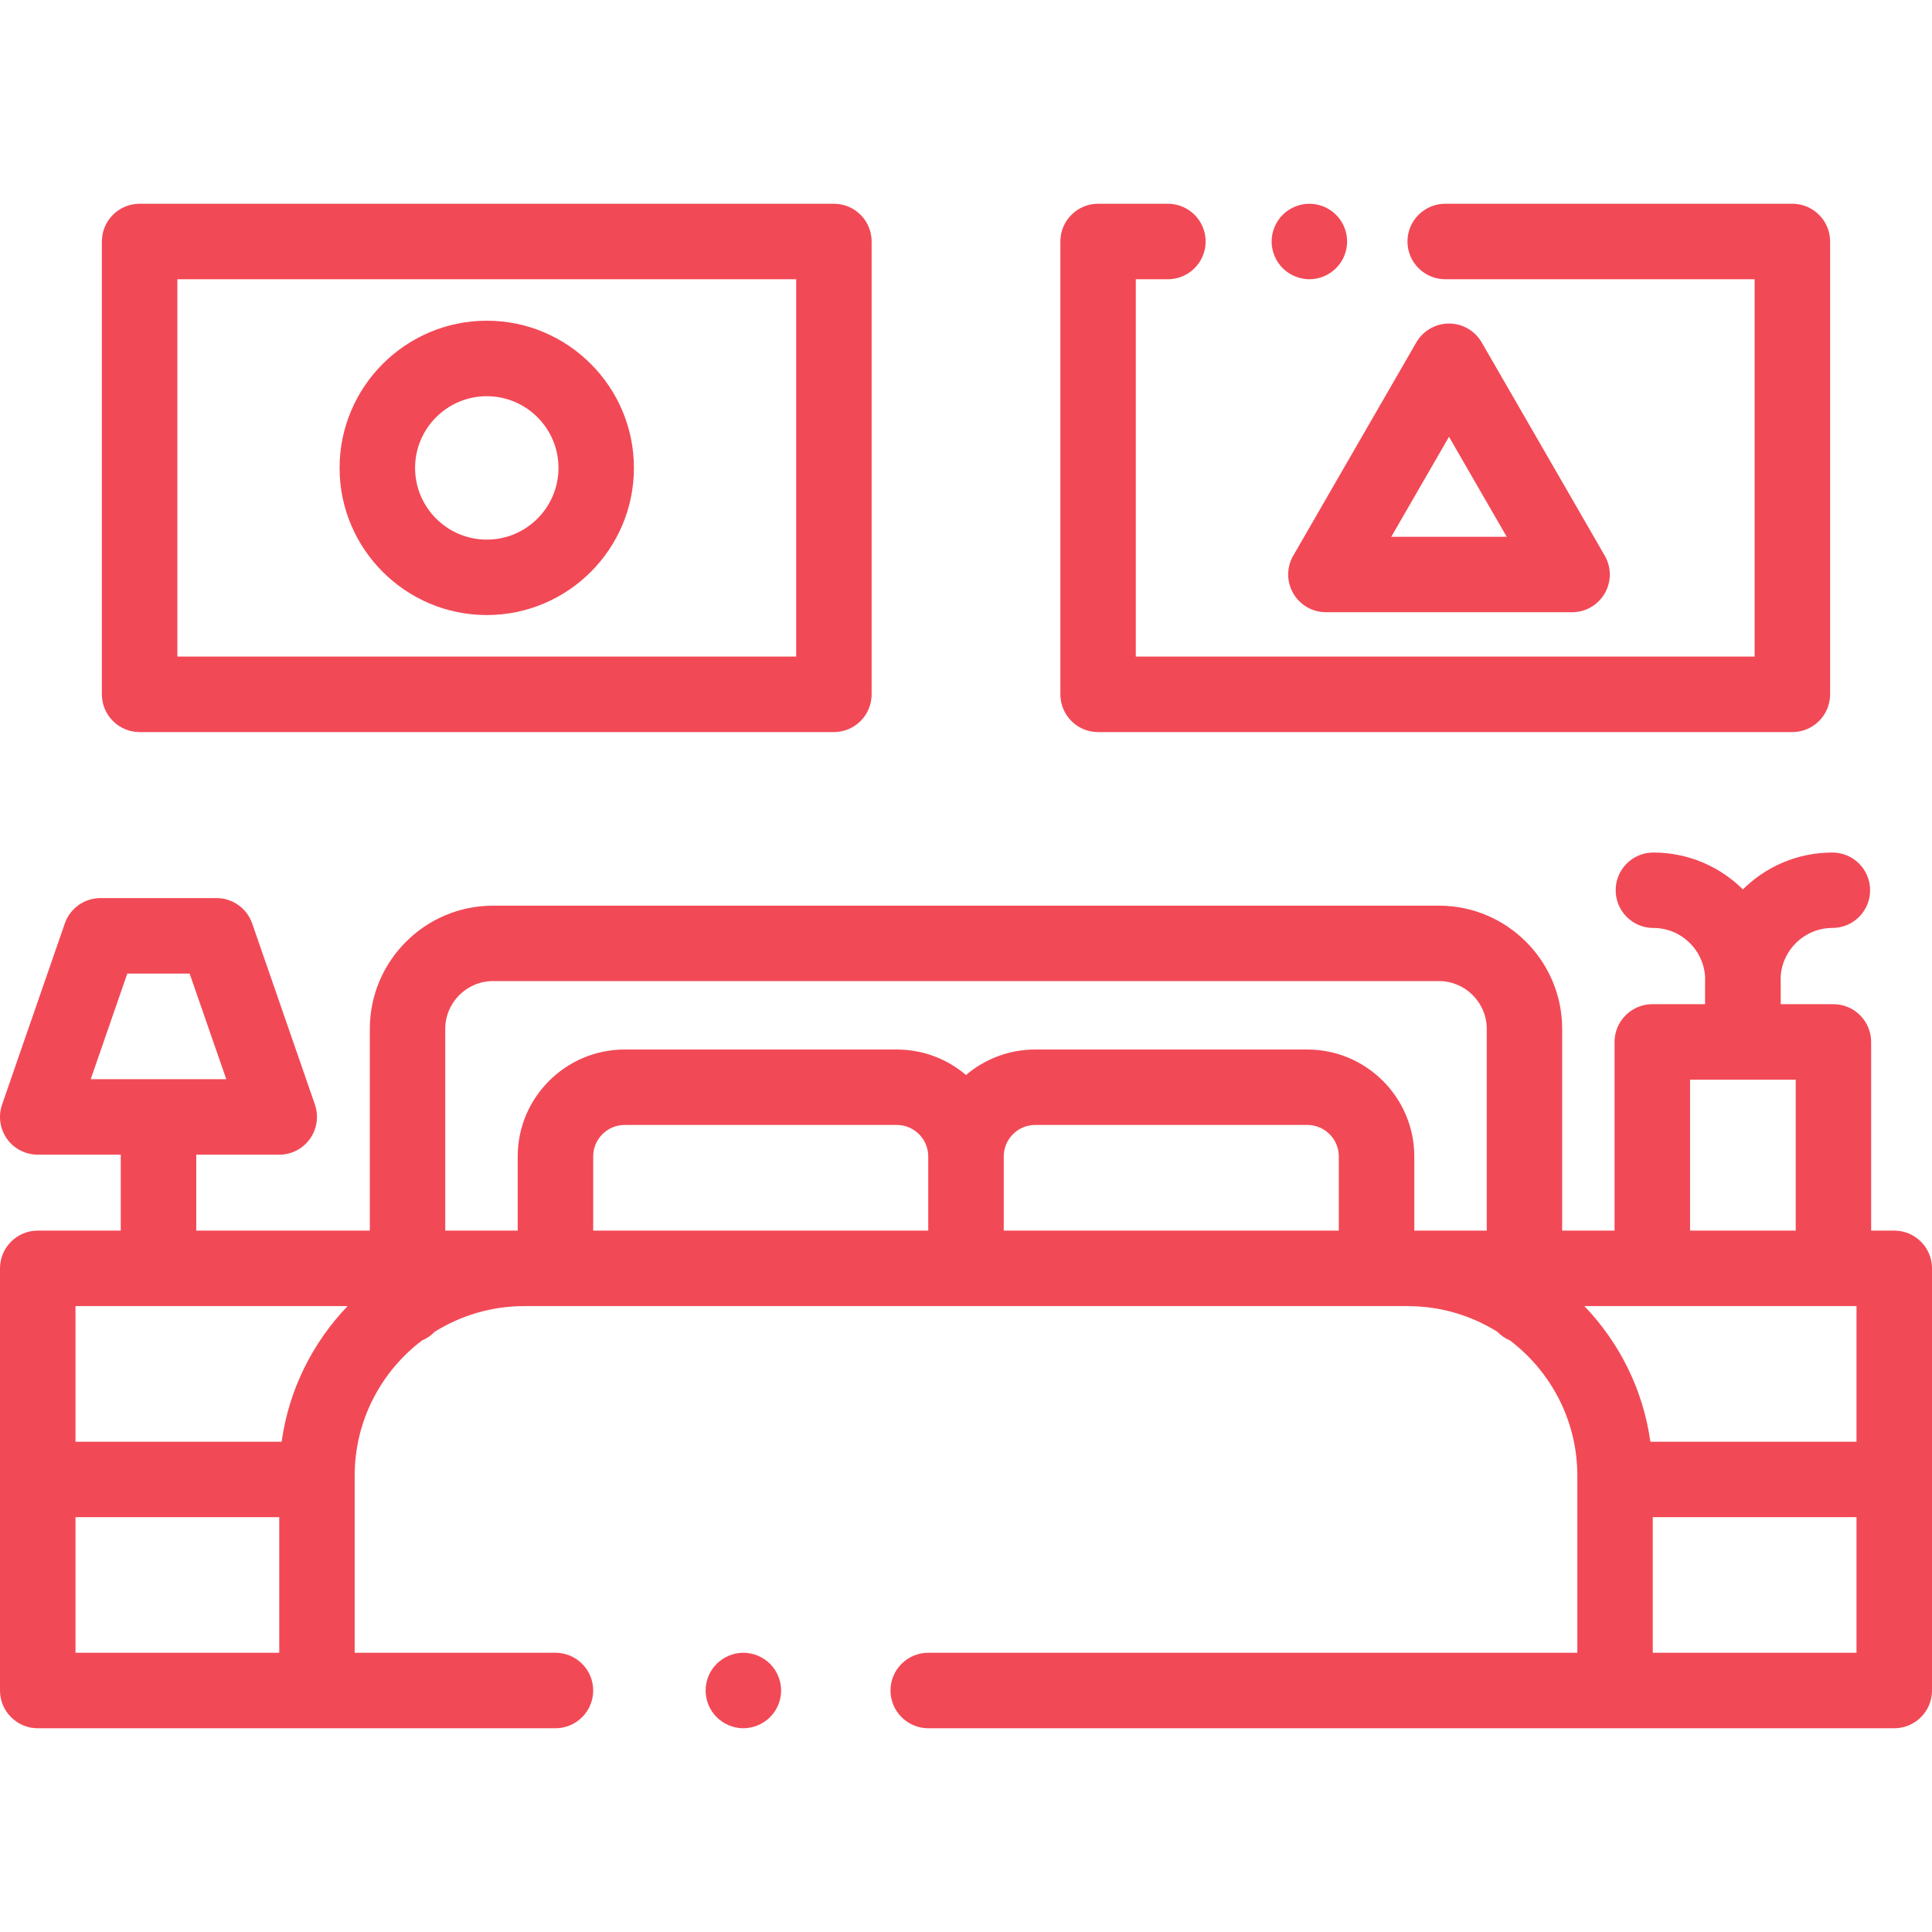 <svg width="26" height="26" viewBox="0 0 26 26" fill="none" xmlns="http://www.w3.org/2000/svg">
<path d="M10.363 22.391C10.268 22.297 10.137 22.242 10.004 22.242C9.87 22.242 9.739 22.297 9.645 22.391C9.55 22.485 9.496 22.616 9.496 22.75C9.496 22.884 9.55 23.015 9.645 23.109C9.739 23.203 9.87 23.258 10.004 23.258C10.137 23.258 10.268 23.203 10.363 23.109C10.457 23.015 10.512 22.884 10.512 22.75C10.512 22.616 10.457 22.485 10.363 22.391Z" fill="#F24956"/>
<path d="M25.492 16.561H25.181V14.022C25.181 13.742 24.954 13.514 24.674 13.514H23.964V13.186C23.964 13.175 23.963 13.163 23.963 13.152C23.981 12.783 24.286 12.488 24.659 12.488C24.94 12.488 25.167 12.261 25.167 11.98C25.167 11.7 24.94 11.473 24.659 11.473C24.19 11.473 23.765 11.662 23.455 11.969C23.145 11.662 22.72 11.473 22.25 11.473C21.97 11.473 21.743 11.7 21.743 11.98C21.743 12.261 21.97 12.488 22.25 12.488C22.624 12.488 22.928 12.783 22.947 13.152C22.946 13.163 22.946 13.175 22.946 13.186V13.514H22.236C21.956 13.514 21.728 13.742 21.728 14.022V16.561H21.023V13.846C21.023 12.932 20.279 12.188 19.365 12.188H6.635C5.721 12.188 4.977 12.932 4.977 13.846V16.561H2.641V15.539H3.758C3.922 15.539 4.076 15.46 4.171 15.326C4.267 15.192 4.291 15.02 4.238 14.865L3.394 12.428C3.323 12.223 3.13 12.086 2.914 12.086H1.352C1.136 12.086 0.943 12.223 0.872 12.428L0.028 14.865C-0.026 15.02 -0.001 15.192 0.094 15.326C0.189 15.46 0.344 15.539 0.508 15.539H1.625V16.561H0.508C0.227 16.561 0 16.789 0 17.069V22.75C0 23.03 0.227 23.258 0.508 23.258H7.475C7.755 23.258 7.983 23.03 7.983 22.75C7.983 22.47 7.755 22.242 7.475 22.242H4.773V19.859C4.773 19.116 5.13 18.455 5.681 18.038C5.745 18.012 5.802 17.972 5.849 17.923C6.199 17.704 6.613 17.577 7.056 17.577H7.066H18.934H18.944C19.387 17.577 19.801 17.704 20.151 17.923C20.198 17.972 20.255 18.012 20.319 18.038C20.87 18.456 21.227 19.116 21.227 19.859V22.242H12.492C12.212 22.242 11.984 22.47 11.984 22.75C11.984 23.03 12.212 23.258 12.492 23.258H25.492C25.773 23.258 26 23.03 26 22.75V17.069C26 16.789 25.773 16.561 25.492 16.561ZM1.221 14.523L1.713 13.102H2.552L3.045 14.523H1.221ZM3.758 22.242H1.016V20.417H3.758V22.242ZM3.79 19.402H1.016V17.577H4.678C4.209 18.066 3.888 18.698 3.79 19.402ZM12.492 16.561H7.983V15.563C7.983 15.329 8.173 15.139 8.407 15.139H12.068C12.302 15.139 12.492 15.329 12.492 15.563V16.561ZM18.017 16.561H13.508V15.563C13.508 15.329 13.698 15.139 13.932 15.139H17.593C17.827 15.139 18.017 15.329 18.017 15.563V16.561ZM20.008 16.561H19.033V15.563C19.033 14.77 18.387 14.124 17.593 14.124H13.932C13.577 14.124 13.251 14.253 13 14.467C12.749 14.253 12.423 14.124 12.068 14.124H8.407C7.613 14.124 6.967 14.77 6.967 15.563V16.561H5.992V13.846C5.992 13.492 6.281 13.203 6.635 13.203H19.365C19.719 13.203 20.008 13.492 20.008 13.846V16.561ZM22.744 14.53H24.166V16.561H22.744V14.53ZM24.984 22.242H22.242V20.417H24.984V22.242ZM24.984 19.402H22.21C22.112 18.698 21.791 18.066 21.322 17.577H24.984V19.402Z" fill="#F24956"/>
<path d="M11.223 2.742H1.879C1.598 2.742 1.371 2.97 1.371 3.25V9.344C1.371 9.624 1.598 9.852 1.879 9.852H11.223C11.503 9.852 11.73 9.624 11.73 9.344V3.25C11.73 2.97 11.503 2.742 11.223 2.742ZM10.715 8.836H2.387V3.758H10.715V8.836Z" fill="#F24956"/>
<path d="M17.98 2.891C17.886 2.796 17.755 2.742 17.621 2.742C17.488 2.742 17.357 2.796 17.262 2.891C17.168 2.985 17.113 3.116 17.113 3.25C17.113 3.384 17.168 3.515 17.262 3.609C17.357 3.703 17.488 3.758 17.621 3.758C17.755 3.758 17.886 3.703 17.98 3.609C18.075 3.515 18.129 3.384 18.129 3.25C18.129 3.116 18.075 2.985 17.98 2.891Z" fill="#F24956"/>
<path d="M24.121 2.742H19.449C19.169 2.742 18.941 2.97 18.941 3.25C18.941 3.53 19.169 3.758 19.449 3.758H23.613V8.836H15.285V3.758H15.717C15.997 3.758 16.225 3.53 16.225 3.25C16.225 2.97 15.997 2.742 15.717 2.742H14.777C14.497 2.742 14.27 2.97 14.27 3.25V9.344C14.27 9.624 14.497 9.852 14.777 9.852H24.121C24.401 9.852 24.629 9.624 24.629 9.344V3.25C24.629 2.97 24.401 2.742 24.121 2.742Z" fill="#F24956"/>
<path d="M6.551 4.316C5.459 4.316 4.57 5.205 4.57 6.297C4.57 7.389 5.459 8.277 6.551 8.277C7.643 8.277 8.531 7.389 8.531 6.297C8.531 5.205 7.643 4.316 6.551 4.316ZM6.551 7.262C6.019 7.262 5.586 6.829 5.586 6.297C5.586 5.765 6.019 5.332 6.551 5.332C7.083 5.332 7.516 5.765 7.516 6.297C7.516 6.829 7.083 7.262 6.551 7.262Z" fill="#F24956"/>
<path d="M21.596 7.478L19.94 4.608C19.849 4.451 19.682 4.354 19.5 4.354C19.319 4.354 19.151 4.451 19.06 4.608L17.404 7.478C17.313 7.635 17.313 7.828 17.404 7.985C17.495 8.142 17.662 8.239 17.844 8.239H21.157C21.338 8.239 21.506 8.142 21.596 7.985C21.687 7.828 21.687 7.635 21.596 7.478ZM18.723 7.224L19.5 5.878L20.277 7.224H18.723Z" fill="#F24956"/>
</svg>
